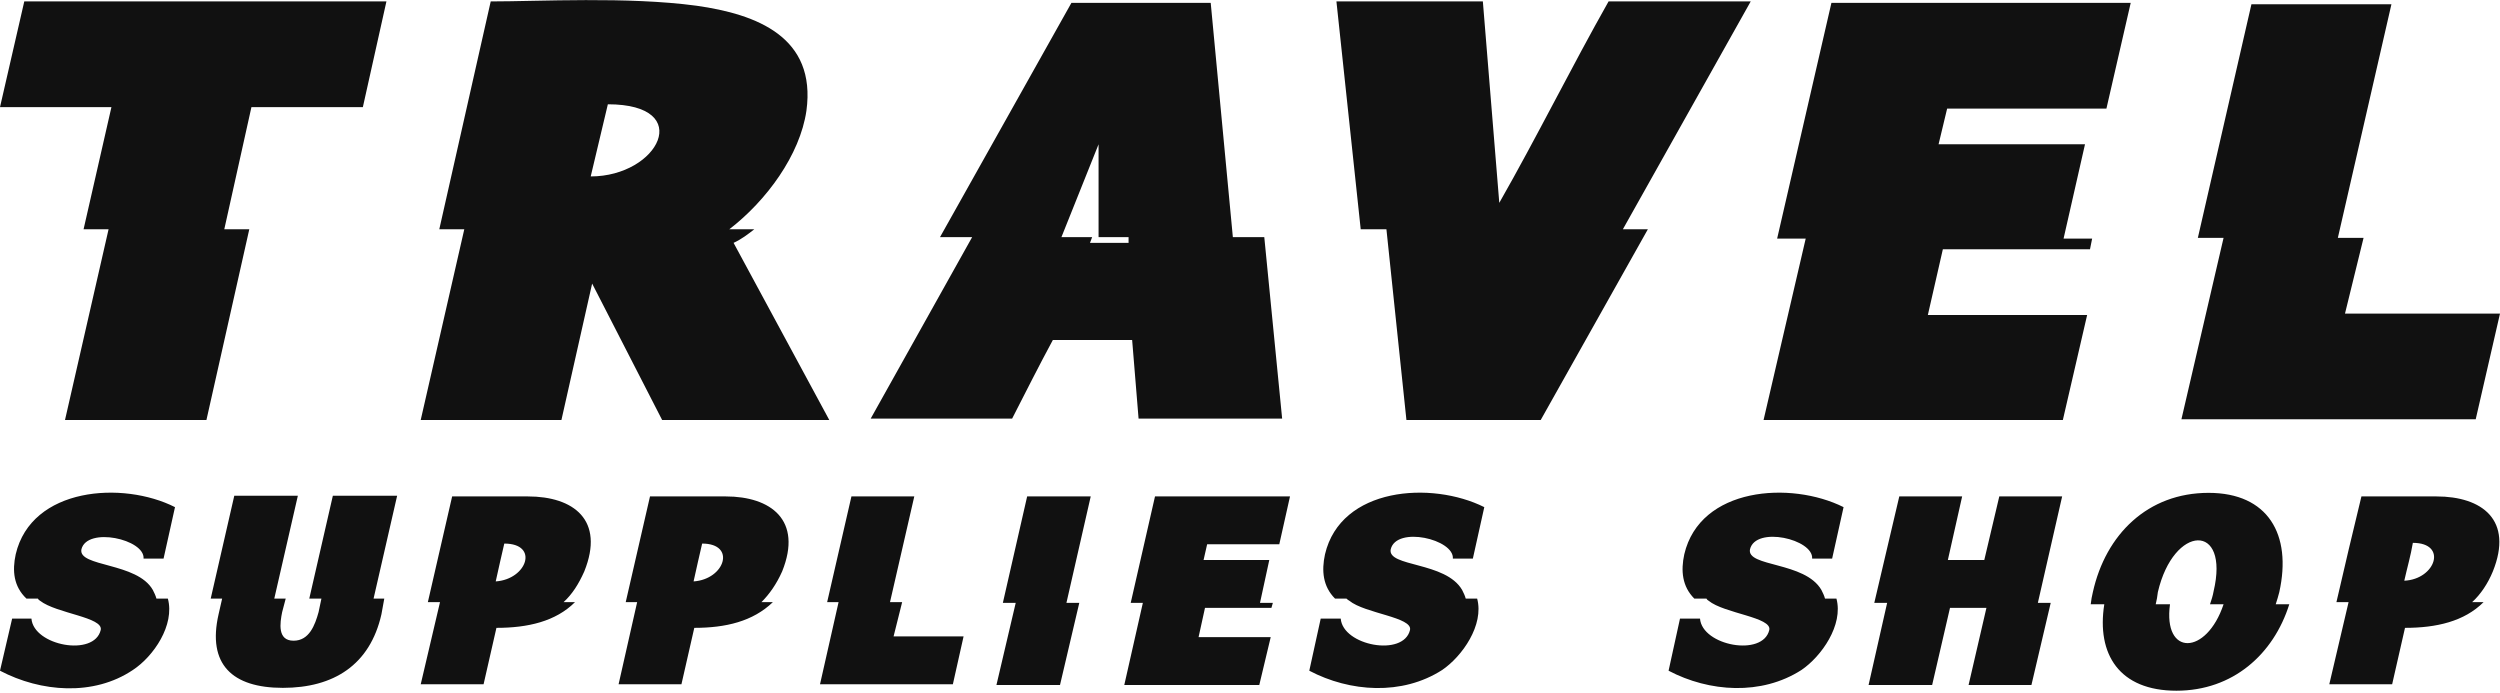 <?xml version="1.0" encoding="UTF-8"?>
<svg xmlns="http://www.w3.org/2000/svg" version="1.2" viewBox="0 0 350 97" width="350" height="97">
  <style>.a{display:none;fill:#111}.b{fill:#111}</style>
  <g style="display:none">
    <path fill-rule="evenodd" class="a" d="m220.8-103.2c4-0.3 7.2 2.7 7.2 6.6v10.4c0 4-3.2 7-7.2 6.6l-11.5-0.9c2.3 14.9 4 40.9 4 40.9 0 0 3.8 19.1-37.8 19.1-41.6 0-37.8-19.1-37.8-19.1 0 0 1.7-26 4-40.9l-11.5 0.9c-4 0.3-7.2-2.6-7.2-6.6v-10.4c0-3.9 3.2-6.9 7.2-6.6l12.2 1c-0.3-2.2-0.6-3.6-0.6-3.6 0 0-2.5-10.8 21.1-13.5v-2.3c0-0.9 0.3-1.6 0.7-2.3 0.4-0.7 1-1.3 1.8-1.7l7.8-3.9c0.8-0.4 1.6-0.5 2.3-0.5 0.7 0 1.5 0.1 2.3 0.5l7.8 3.9c0.8 0.4 1.4 1 1.8 1.7 0.4 0.7 0.7 1.4 0.7 2.3v2.4c22.4 2.9 20 13.4 20 13.4 0 0-0.2 1.5-0.6 3.7zm-13.7 69.9c2.3-2.9 2-5.5 2-5.5v-0.3l-0.1-0.3c-1-15.3-2.6-32-4.1-41.4-0.4-2.5-0.7-4.5-1.1-5.8-0.3 1-0.7 1.8-1.1 2.4 0 0-0.4 1.3-1.9 3-1.7 1.9-4.7 4.3-9.7 6.1v6.9c0 0.3-0.2 0.5-0.4 0.6l-2 1.1c-0.3 0.1-0.6 0.1-0.8 0l-2.1-1.1c-0.2-0.1-0.4-0.3-0.4-0.6v-5.4c-2.9 0.5-6.4 0.8-10.4 0.8-3.9 0-7.2-0.3-10.1-0.8v5.4c0 0.3-0.1 0.5-0.3 0.6l-2.1 1.1c-0.2 0.1-0.6 0.1-0.8 0l-2.1-1.1c-0.2-0.1-0.4-0.3-0.4-0.6v-6.8c-5.2-1.7-8.2-4.2-9.9-6.1-1.6-1.8-2.1-3.1-2.1-3.1q-0.2-0.3-0.4-0.8c-0.2 1.2-0.4 2.6-0.7 4.1-1.5 9.6-3.1 26.5-4.1 41.5v0.4l-0.1 0.1c0 0.5-0.2 3.1 2.2 5.8 2.7 3.1 10.3 8.3 31.4 8.3 21.4 0 29-5.3 31.6-8.5zm-12.4-48.4c2.8-1.9 3.8-3.7 4-4l0.1-0.5 0.2-0.2c0.6-1 1.3-3.1 2-5.7 0.4-1.6 0.8-3.3 1.1-5 0.4-1.6 0.7-3.2 1-4.7 0.3-1.7 0.5-3.3 0.8-4.7v-0.2c0-0.2 0-1.3-1.2-2.6-1.4-1.5-4.5-3.7-11.6-5.1v31.8c0 0 0 2.8 0 2.8 1.4-0.6 2.6-1.2 3.6-1.9zm-27.5-38.1c2.4-0.1 5-0.2 7.8-0.2q4.8 0 8.8 0.3v-1.8-0.1l-0.2-0.2-7.8-3.9h-0.3c-0.2 0-0.3 0-0.3 0l-7.8 3.9-0.1 0.1-0.1 0.2zm-2.3 41.7c2.8 0.6 6.1 0.9 10.1 0.9 4.1 0 7.6-0.3 10.4-0.9v-37.2q-0.8-0.1-1.6-0.1c-2.6-0.2-5.5-0.4-8.8-0.4-2.9 0-5.4 0.1-7.8 0.3q-1.1 0.1-2.3 0.2zm-17.6-31.4c-1.1 1.3-1.2 2.3-1.2 2.7l0.1 0.2h-0.1c0.2 1.4 0.5 2.9 0.8 4.5 0.3 1.9 0.7 3.8 1.1 5.7 0.4 1.8 0.9 3.6 1.3 5.2 0.6 2.1 1.1 3.8 1.7 4.7l0.2 0.4 0.1 0.3c0.2 0.3 1.2 2.2 4.1 4 1 0.7 2.3 1.4 3.8 2v-34.8c-7.3 1.4-10.5 3.6-11.9 5.1zm13.1 73.9c-1.2-0.7-2.2-2.5-2.2-3.9v-20.1c0-1.4 1.1-2.6 2.5-2.6h29.6c1.4 0 2.6 1.2 2.6 2.6v20.1c0 1.4-1.1 3.2-2.3 3.9l-12.8 7.2c-1.3 0.7-3.3 0.7-4.5 0z"></path>
  </g>
  <path fill-rule="evenodd" class="b" d="m34.9 32.1l-6 26.7h-19.8l6.1-26.7h-3.5l3.9-17.1h-15.6l3.4-14.8h50.7l-3.3 14.8h-15.6l-3.8 17.1c0 0 3.5 0 3.5 0zm30.1 0h-3.5l7.2-31.9c6.8 0 19.1-0.7 28.8 0.6 8.5 1.2 16.8 4.4 15.4 14.7-0.9 6.2-5.6 12.6-10.8 16.6h3.5c-0.9 0.7-1.8 1.4-2.9 1.9l13.4 24.8h-23.4l-9.8-19.1-4.3 19.1h-19.7zm20.1-17.5l-2.4 10.1c9.5 0 14.7-10.1 2.4-10.1zm51 18.6h-4.5l18.4-32.8h19.5l3.1 32.8h4.4l2.5 25.4h-20.1l-0.9-11h-11.1c-2 3.7-3.8 7.3-5.7 11h-19.8zm21.9 0.8v-0.8h-4.2v-13l-5.2 13h4.3l-0.3 0.8c0 0 5.4 0 5.4 0zm72.7-1.9l-15 26.7h-18.8l-2.8-26.7h-3.6l-3.4-31.9h20.5l2.3 28.2c5.3-9.3 10.1-19 15.3-28.2h19.9l-17.9 31.9c0 0 3.5 0 3.5 0zm22.1 1.3h-4l7.6-33h41.9l-3.4 14.8h-22.3l-1.2 5h20.5l-3 13.2h4l-0.3 1.5h-20.6l-2.1 9.2h22.3l-3.4 14.7h-41.9zm58.5-0.1h-3.6l7.5-32.7h19.6l-7.5 32.7h3.6l-2.6 10.6h21.7l-3.4 14.8h-41.2z"></path>
  <path fill-rule="evenodd" class="b" d="m23.5 83.8c1 3.7-2 8.1-4.9 10-5.5 3.7-12.9 3.1-18.6 0.1l1.7-7.3h2.7c0.3 3.8 8.8 5.4 9.7 1.6 0.4-1.8-6.2-2.3-8.5-4.1q-0.2-0.1-0.3-0.3h-1.6c-1.8-1.7-2-3.9-1.5-6.2 2.2-9.4 15-10.3 22.3-6.6l-1.6 7.2h-2.8c0.2-2.7-7.9-4.5-8.7-1.3-0.5 2.5 7.8 1.8 10 5.7 0.2 0.4 0.4 0.8 0.5 1.2 0 0 1.6 0 1.6 0zm30.3 0l-0.4 2.2c-1.6 7.1-6.7 10.3-13.8 10.3-7.1 0-10.6-3.3-9-10.3l0.5-2.2h-1.6l3.3-14.4h8.9l-3.3 14.4h1.6l-0.5 1.9c-0.3 1.5-0.7 4 1.6 4 2.2 0 3-2.2 3.5-4l0.4-1.9h-1.7l3.3-14.4h9l-3.3 14.4c0 0 1.5 0 1.5 0zm6.1 0.5q1.7-7.4 3.4-14.8h10.6c6.4 0 10.8 3.3 7.9 10.5-0.8 1.8-1.7 3.2-2.9 4.3h1.6c-2.7 2.7-6.6 3.6-11 3.6l-1.8 7.9h-8.8l2.7-11.5c0 0-1.7 0-1.7 0zm10.7-8.2c-0.4 1.7-0.8 3.5-1.2 5.3 4.4-0.3 6.1-5.3 1.2-5.3zm17 8.2q1.7-7.4 3.4-14.8h10.6c6.3 0 10.8 3.3 7.9 10.5-0.8 1.8-1.8 3.2-2.9 4.3h1.6c-2.8 2.7-6.6 3.6-11 3.6l-1.8 7.9h-8.8l2.6-11.5c0 0-1.6 0-1.6 0zm10.7-8.2c-0.4 1.7-0.8 3.5-1.2 5.3 4.4-0.3 6-5.3 1.2-5.3zm19.1 8.2h-1.6l3.4-14.8h8.8l-3.4 14.8h1.7l-1.2 4.8h9.8l-1.5 6.7h-18.6zm33.7 0.1l-2.7 11.5h-8.9l2.7-11.5h-1.8l3.4-14.9h8.9l-3.4 14.9zm8.9 0h-1.7l3.4-14.9h18.9l-1.5 6.7h-10.1l-0.5 2.2h9.2l-1.3 6h1.8l-0.2 0.7h-9.3l-0.9 4.1h10.1l-1.6 6.7h-18.9zm46.8-0.6c1 3.7-2.1 8.1-4.9 10-5.6 3.6-12.9 3.1-18.6 0.1l1.6-7.3h2.8c0.3 3.8 8.8 5.4 9.7 1.6 0.4-1.8-6.3-2.3-8.5-4.1q-0.2-0.1-0.4-0.3h-1.6c-1.7-1.7-1.9-3.9-1.4-6.2 2.2-9.4 14.9-10.3 22.3-6.6l-1.6 7.2h-2.8c0.2-2.7-7.9-4.6-8.7-1.3-0.5 2.5 7.7 1.7 10 5.7 0.2 0.4 0.4 0.8 0.5 1.2 0 0 1.6 0 1.6 0zm50.3 0c1 3.7-2.1 8.1-4.9 10-5.6 3.6-12.9 3.1-18.6 0.1l1.6-7.3h2.8c0.3 3.8 8.8 5.4 9.7 1.6 0.4-1.8-6.3-2.3-8.5-4.1q-0.2-0.1-0.3-0.3h-1.7c-1.7-1.7-1.9-3.9-1.4-6.2 2.2-9.4 14.9-10.3 22.3-6.6l-1.6 7.2h-2.8c0.2-2.7-7.9-4.6-8.7-1.3-0.5 2.5 7.7 1.7 10 5.7 0.2 0.4 0.4 0.8 0.5 1.2 0 0 1.6 0 1.6 0zm30 0.6l-2.7 11.5h-8.8l2.5-10.8h-5.1l-2.5 10.8h-8.9l2.6-11.5h-1.8l3.5-14.9h8.8l-2 8.9h5.1l2.1-8.9h8.8l-3.4 14.9c0 0 1.8 0 1.8 0zm32-1.5q-0.2 0.8-0.5 1.7h1.9c-2.2 7-7.9 12.1-15.8 12.1-8 0-11.2-5.1-10.1-12.1h-1.9q0.1-0.9 0.3-1.7c1.8-8.1 7.7-13.9 16.2-13.9 8.3 0 11.7 5.8 9.9 13.9zm-7.8 1.7h-1.9c0.2-0.6 0.4-1.2 0.5-1.8 2.3-9.7-5.6-9.4-7.8 0.1q-0.1 0.9-0.3 1.7h2c-1 7.3 5.1 7.2 7.5 0zm15.8-0.3q1.7-7.4 3.5-14.8h10.5c6.4 0 10.8 3.3 7.9 10.5-0.7 1.7-1.7 3.2-2.9 4.3h1.6c-2.7 2.7-6.6 3.6-11 3.6l-1.8 7.9h-8.8l2.7-11.5c0 0-1.7 0-1.7 0zm10.7-8.3c-0.3 1.8-0.8 3.5-1.2 5.3 4.4-0.2 6.1-5.3 1.2-5.3z"></path>
</svg>
